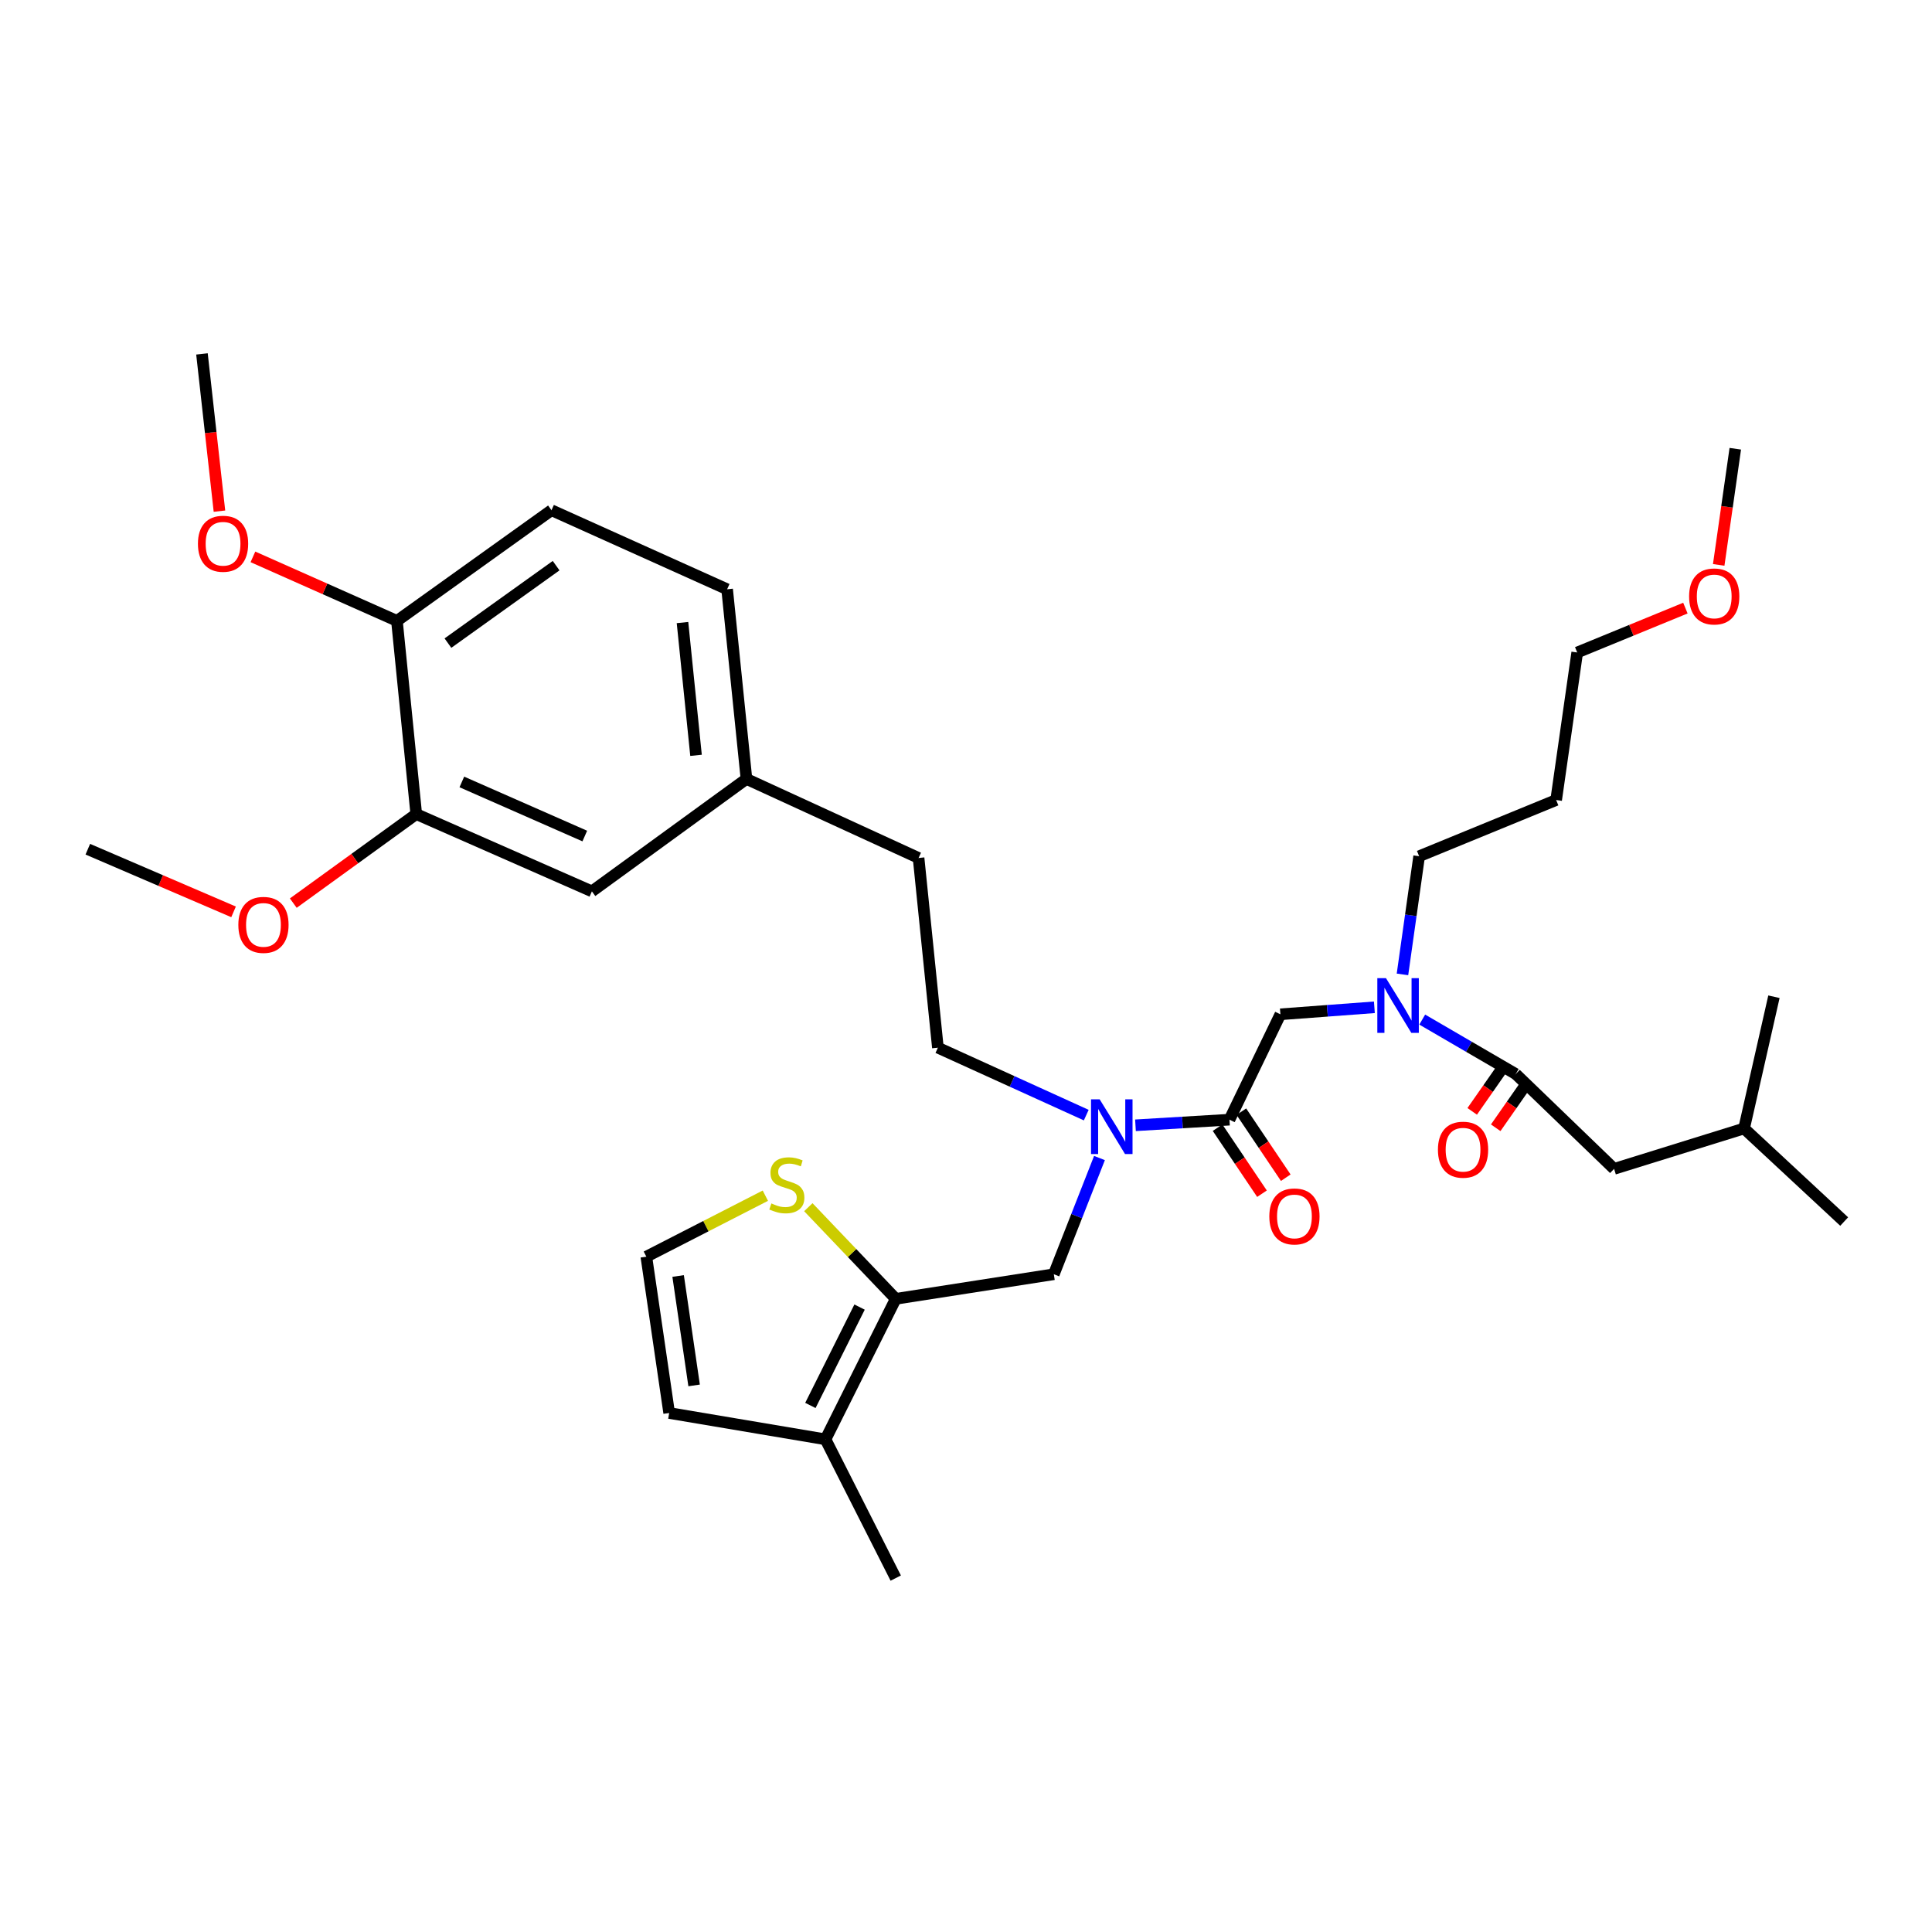 <?xml version='1.0' encoding='iso-8859-1'?>
<svg version='1.1' baseProfile='full'
              xmlns='http://www.w3.org/2000/svg'
                      xmlns:rdkit='http://www.rdkit.org/xml'
                      xmlns:xlink='http://www.w3.org/1999/xlink'
                  xml:space='preserve'
width='1000px' height='1000px' viewBox='0 0 1000 1000'>
<!-- END OF HEADER -->
<rect style='opacity:1.0;fill:#FFFFFF;stroke:none' width='1000' height='1000' x='0' y='0'> </rect>
<path class='bond-0' d='M 835.454,605.004 L 902.732,584.092' style='fill:none;fill-rule:evenodd;stroke:#000000;stroke-width:6px;stroke-linecap:butt;stroke-linejoin:miter;stroke-opacity:1' />
<path class='bond-1' d='M 835.454,605.004 L 784.547,555.91' style='fill:none;fill-rule:evenodd;stroke:#000000;stroke-width:6px;stroke-linecap:butt;stroke-linejoin:miter;stroke-opacity:1' />
<path class='bond-2' d='M 569.086,599.397 L 557.272,629.471' style='fill:none;fill-rule:evenodd;stroke:#0000FF;stroke-width:6px;stroke-linecap:butt;stroke-linejoin:miter;stroke-opacity:1' />
<path class='bond-2' d='M 557.272,629.471 L 545.459,659.546' style='fill:none;fill-rule:evenodd;stroke:#000000;stroke-width:6px;stroke-linecap:butt;stroke-linejoin:miter;stroke-opacity:1' />
<path class='bond-3' d='M 562.242,577.181 L 523.847,559.729' style='fill:none;fill-rule:evenodd;stroke:#0000FF;stroke-width:6px;stroke-linecap:butt;stroke-linejoin:miter;stroke-opacity:1' />
<path class='bond-3' d='M 523.847,559.729 L 485.452,542.277' style='fill:none;fill-rule:evenodd;stroke:#000000;stroke-width:6px;stroke-linecap:butt;stroke-linejoin:miter;stroke-opacity:1' />
<path class='bond-4' d='M 587.72,582.452 L 612.044,580.997' style='fill:none;fill-rule:evenodd;stroke:#0000FF;stroke-width:6px;stroke-linecap:butt;stroke-linejoin:miter;stroke-opacity:1' />
<path class='bond-4' d='M 612.044,580.997 L 636.368,579.542' style='fill:none;fill-rule:evenodd;stroke:#000000;stroke-width:6px;stroke-linecap:butt;stroke-linejoin:miter;stroke-opacity:1' />
<path class='bond-5' d='M 630.212,583.683 L 641.705,600.77' style='fill:none;fill-rule:evenodd;stroke:#000000;stroke-width:6px;stroke-linecap:butt;stroke-linejoin:miter;stroke-opacity:1' />
<path class='bond-5' d='M 641.705,600.77 L 653.198,617.857' style='fill:none;fill-rule:evenodd;stroke:#FF0000;stroke-width:6px;stroke-linecap:butt;stroke-linejoin:miter;stroke-opacity:1' />
<path class='bond-5' d='M 642.523,575.402 L 654.016,592.489' style='fill:none;fill-rule:evenodd;stroke:#000000;stroke-width:6px;stroke-linecap:butt;stroke-linejoin:miter;stroke-opacity:1' />
<path class='bond-5' d='M 654.016,592.489 L 665.509,609.576' style='fill:none;fill-rule:evenodd;stroke:#FF0000;stroke-width:6px;stroke-linecap:butt;stroke-linejoin:miter;stroke-opacity:1' />
<path class='bond-6' d='M 636.368,579.542 L 662.728,525' style='fill:none;fill-rule:evenodd;stroke:#000000;stroke-width:6px;stroke-linecap:butt;stroke-linejoin:miter;stroke-opacity:1' />
<path class='bond-7' d='M 662.728,525 L 687.051,523.187' style='fill:none;fill-rule:evenodd;stroke:#000000;stroke-width:6px;stroke-linecap:butt;stroke-linejoin:miter;stroke-opacity:1' />
<path class='bond-7' d='M 687.051,523.187 L 711.375,521.373' style='fill:none;fill-rule:evenodd;stroke:#0000FF;stroke-width:6px;stroke-linecap:butt;stroke-linejoin:miter;stroke-opacity:1' />
<path class='bond-8' d='M 736.144,527.736 L 760.345,541.823' style='fill:none;fill-rule:evenodd;stroke:#0000FF;stroke-width:6px;stroke-linecap:butt;stroke-linejoin:miter;stroke-opacity:1' />
<path class='bond-8' d='M 760.345,541.823 L 784.547,555.91' style='fill:none;fill-rule:evenodd;stroke:#000000;stroke-width:6px;stroke-linecap:butt;stroke-linejoin:miter;stroke-opacity:1' />
<path class='bond-9' d='M 725.915,504.347 L 730.231,473.765' style='fill:none;fill-rule:evenodd;stroke:#0000FF;stroke-width:6px;stroke-linecap:butt;stroke-linejoin:miter;stroke-opacity:1' />
<path class='bond-9' d='M 730.231,473.765 L 734.547,443.183' style='fill:none;fill-rule:evenodd;stroke:#000000;stroke-width:6px;stroke-linecap:butt;stroke-linejoin:miter;stroke-opacity:1' />
<path class='bond-10' d='M 778.464,551.665 L 770.238,563.453' style='fill:none;fill-rule:evenodd;stroke:#000000;stroke-width:6px;stroke-linecap:butt;stroke-linejoin:miter;stroke-opacity:1' />
<path class='bond-10' d='M 770.238,563.453 L 762.013,575.241' style='fill:none;fill-rule:evenodd;stroke:#FF0000;stroke-width:6px;stroke-linecap:butt;stroke-linejoin:miter;stroke-opacity:1' />
<path class='bond-10' d='M 790.631,560.156 L 782.405,571.943' style='fill:none;fill-rule:evenodd;stroke:#000000;stroke-width:6px;stroke-linecap:butt;stroke-linejoin:miter;stroke-opacity:1' />
<path class='bond-10' d='M 782.405,571.943 L 774.18,583.731' style='fill:none;fill-rule:evenodd;stroke:#FF0000;stroke-width:6px;stroke-linecap:butt;stroke-linejoin:miter;stroke-opacity:1' />
<path class='bond-11' d='M 902.732,584.092 L 954.545,632.271' style='fill:none;fill-rule:evenodd;stroke:#000000;stroke-width:6px;stroke-linecap:butt;stroke-linejoin:miter;stroke-opacity:1' />
<path class='bond-12' d='M 902.732,584.092 L 918.187,515.908' style='fill:none;fill-rule:evenodd;stroke:#000000;stroke-width:6px;stroke-linecap:butt;stroke-linejoin:miter;stroke-opacity:1' />
<path class='bond-13' d='M 805.459,414.094 L 734.547,443.183' style='fill:none;fill-rule:evenodd;stroke:#000000;stroke-width:6px;stroke-linecap:butt;stroke-linejoin:miter;stroke-opacity:1' />
<path class='bond-14' d='M 805.459,414.094 L 816.364,337.725' style='fill:none;fill-rule:evenodd;stroke:#000000;stroke-width:6px;stroke-linecap:butt;stroke-linejoin:miter;stroke-opacity:1' />
<path class='bond-15' d='M 872.36,314.755 L 844.362,326.24' style='fill:none;fill-rule:evenodd;stroke:#FF0000;stroke-width:6px;stroke-linecap:butt;stroke-linejoin:miter;stroke-opacity:1' />
<path class='bond-15' d='M 844.362,326.24 L 816.364,337.725' style='fill:none;fill-rule:evenodd;stroke:#000000;stroke-width:6px;stroke-linecap:butt;stroke-linejoin:miter;stroke-opacity:1' />
<path class='bond-16' d='M 889.597,292.388 L 893.889,262.328' style='fill:none;fill-rule:evenodd;stroke:#FF0000;stroke-width:6px;stroke-linecap:butt;stroke-linejoin:miter;stroke-opacity:1' />
<path class='bond-16' d='M 893.889,262.328 L 898.182,232.268' style='fill:none;fill-rule:evenodd;stroke:#000000;stroke-width:6px;stroke-linecap:butt;stroke-linejoin:miter;stroke-opacity:1' />
<path class='bond-17' d='M 545.459,659.546 L 463.633,672.273' style='fill:none;fill-rule:evenodd;stroke:#000000;stroke-width:6px;stroke-linecap:butt;stroke-linejoin:miter;stroke-opacity:1' />
<path class='bond-18' d='M 485.452,542.277 L 475.453,444.09' style='fill:none;fill-rule:evenodd;stroke:#000000;stroke-width:6px;stroke-linecap:butt;stroke-linejoin:miter;stroke-opacity:1' />
<path class='bond-19' d='M 463.633,672.273 L 427.274,744.999' style='fill:none;fill-rule:evenodd;stroke:#000000;stroke-width:6px;stroke-linecap:butt;stroke-linejoin:miter;stroke-opacity:1' />
<path class='bond-19' d='M 444.908,676.547 L 419.457,727.455' style='fill:none;fill-rule:evenodd;stroke:#000000;stroke-width:6px;stroke-linecap:butt;stroke-linejoin:miter;stroke-opacity:1' />
<path class='bond-20' d='M 463.633,672.273 L 441.012,648.557' style='fill:none;fill-rule:evenodd;stroke:#000000;stroke-width:6px;stroke-linecap:butt;stroke-linejoin:miter;stroke-opacity:1' />
<path class='bond-20' d='M 441.012,648.557 L 418.391,624.841' style='fill:none;fill-rule:evenodd;stroke:#CCCC00;stroke-width:6px;stroke-linecap:butt;stroke-linejoin:miter;stroke-opacity:1' />
<path class='bond-21' d='M 427.274,744.999 L 346.364,731.365' style='fill:none;fill-rule:evenodd;stroke:#000000;stroke-width:6px;stroke-linecap:butt;stroke-linejoin:miter;stroke-opacity:1' />
<path class='bond-22' d='M 427.274,744.999 L 463.633,816.818' style='fill:none;fill-rule:evenodd;stroke:#000000;stroke-width:6px;stroke-linecap:butt;stroke-linejoin:miter;stroke-opacity:1' />
<path class='bond-23' d='M 396.146,618.882 L 365.345,634.668' style='fill:none;fill-rule:evenodd;stroke:#CCCC00;stroke-width:6px;stroke-linecap:butt;stroke-linejoin:miter;stroke-opacity:1' />
<path class='bond-23' d='M 365.345,634.668 L 334.544,650.455' style='fill:none;fill-rule:evenodd;stroke:#000000;stroke-width:6px;stroke-linecap:butt;stroke-linejoin:miter;stroke-opacity:1' />
<path class='bond-24' d='M 215.453,421.364 L 306.362,461.366' style='fill:none;fill-rule:evenodd;stroke:#000000;stroke-width:6px;stroke-linecap:butt;stroke-linejoin:miter;stroke-opacity:1' />
<path class='bond-24' d='M 239.048,404.731 L 302.685,432.732' style='fill:none;fill-rule:evenodd;stroke:#000000;stroke-width:6px;stroke-linecap:butt;stroke-linejoin:miter;stroke-opacity:1' />
<path class='bond-25' d='M 215.453,421.364 L 183.629,444.409' style='fill:none;fill-rule:evenodd;stroke:#000000;stroke-width:6px;stroke-linecap:butt;stroke-linejoin:miter;stroke-opacity:1' />
<path class='bond-25' d='M 183.629,444.409 L 151.805,467.453' style='fill:none;fill-rule:evenodd;stroke:#FF0000;stroke-width:6px;stroke-linecap:butt;stroke-linejoin:miter;stroke-opacity:1' />
<path class='bond-26' d='M 215.453,421.364 L 205.454,321.364' style='fill:none;fill-rule:evenodd;stroke:#000000;stroke-width:6px;stroke-linecap:butt;stroke-linejoin:miter;stroke-opacity:1' />
<path class='bond-27' d='M 334.544,650.455 L 346.364,731.365' style='fill:none;fill-rule:evenodd;stroke:#000000;stroke-width:6px;stroke-linecap:butt;stroke-linejoin:miter;stroke-opacity:1' />
<path class='bond-27' d='M 350.998,660.446 L 359.272,717.084' style='fill:none;fill-rule:evenodd;stroke:#000000;stroke-width:6px;stroke-linecap:butt;stroke-linejoin:miter;stroke-opacity:1' />
<path class='bond-28' d='M 205.454,321.364 L 285.45,264.085' style='fill:none;fill-rule:evenodd;stroke:#000000;stroke-width:6px;stroke-linecap:butt;stroke-linejoin:miter;stroke-opacity:1' />
<path class='bond-28' d='M 231.85,332.877 L 287.847,292.782' style='fill:none;fill-rule:evenodd;stroke:#000000;stroke-width:6px;stroke-linecap:butt;stroke-linejoin:miter;stroke-opacity:1' />
<path class='bond-29' d='M 205.454,321.364 L 168.184,304.799' style='fill:none;fill-rule:evenodd;stroke:#000000;stroke-width:6px;stroke-linecap:butt;stroke-linejoin:miter;stroke-opacity:1' />
<path class='bond-29' d='M 168.184,304.799 L 130.914,288.234' style='fill:none;fill-rule:evenodd;stroke:#FF0000;stroke-width:6px;stroke-linecap:butt;stroke-linejoin:miter;stroke-opacity:1' />
<path class='bond-30' d='M 306.362,461.366 L 386.366,403.181' style='fill:none;fill-rule:evenodd;stroke:#000000;stroke-width:6px;stroke-linecap:butt;stroke-linejoin:miter;stroke-opacity:1' />
<path class='bond-31' d='M 285.45,264.085 L 376.359,305.002' style='fill:none;fill-rule:evenodd;stroke:#000000;stroke-width:6px;stroke-linecap:butt;stroke-linejoin:miter;stroke-opacity:1' />
<path class='bond-32' d='M 386.366,403.181 L 475.453,444.09' style='fill:none;fill-rule:evenodd;stroke:#000000;stroke-width:6px;stroke-linecap:butt;stroke-linejoin:miter;stroke-opacity:1' />
<path class='bond-33' d='M 386.366,403.181 L 376.359,305.002' style='fill:none;fill-rule:evenodd;stroke:#000000;stroke-width:6px;stroke-linecap:butt;stroke-linejoin:miter;stroke-opacity:1' />
<path class='bond-33' d='M 360.264,390.961 L 353.259,322.236' style='fill:none;fill-rule:evenodd;stroke:#000000;stroke-width:6px;stroke-linecap:butt;stroke-linejoin:miter;stroke-opacity:1' />
<path class='bond-34' d='M 120.89,471.982 L 83.172,455.765' style='fill:none;fill-rule:evenodd;stroke:#FF0000;stroke-width:6px;stroke-linecap:butt;stroke-linejoin:miter;stroke-opacity:1' />
<path class='bond-34' d='M 83.172,455.765 L 45.455,439.548' style='fill:none;fill-rule:evenodd;stroke:#000000;stroke-width:6px;stroke-linecap:butt;stroke-linejoin:miter;stroke-opacity:1' />
<path class='bond-35' d='M 113.586,264.572 L 109.062,223.877' style='fill:none;fill-rule:evenodd;stroke:#FF0000;stroke-width:6px;stroke-linecap:butt;stroke-linejoin:miter;stroke-opacity:1' />
<path class='bond-35' d='M 109.062,223.877 L 104.538,183.182' style='fill:none;fill-rule:evenodd;stroke:#000000;stroke-width:6px;stroke-linecap:butt;stroke-linejoin:miter;stroke-opacity:1' />
<path  class='atom-1' d='M 569.194 569.026
L 578.474 584.026
Q 579.394 585.506, 580.874 588.186
Q 582.354 590.866, 582.434 591.026
L 582.434 569.026
L 586.194 569.026
L 586.194 597.346
L 582.314 597.346
L 572.354 580.946
Q 571.194 579.026, 569.954 576.826
Q 568.754 574.626, 568.394 573.946
L 568.394 597.346
L 564.714 597.346
L 564.714 569.026
L 569.194 569.026
' fill='#0000FF'/>
<path  class='atom-3' d='M 656.998 629.623
Q 656.998 622.823, 660.358 619.023
Q 663.718 615.223, 669.998 615.223
Q 676.278 615.223, 679.638 619.023
Q 682.998 622.823, 682.998 629.623
Q 682.998 636.503, 679.598 640.423
Q 676.198 644.303, 669.998 644.303
Q 663.758 644.303, 660.358 640.423
Q 656.998 636.543, 656.998 629.623
M 669.998 641.103
Q 674.318 641.103, 676.638 638.223
Q 678.998 635.303, 678.998 629.623
Q 678.998 624.063, 676.638 621.263
Q 674.318 618.423, 669.998 618.423
Q 665.678 618.423, 663.318 621.223
Q 660.998 624.023, 660.998 629.623
Q 660.998 635.343, 663.318 638.223
Q 665.678 641.103, 669.998 641.103
' fill='#FF0000'/>
<path  class='atom-5' d='M 717.382 506.298
L 726.662 521.298
Q 727.582 522.778, 729.062 525.458
Q 730.542 528.138, 730.622 528.298
L 730.622 506.298
L 734.382 506.298
L 734.382 534.618
L 730.502 534.618
L 720.542 518.218
Q 719.382 516.298, 718.142 514.098
Q 716.942 511.898, 716.582 511.218
L 716.582 534.618
L 712.902 534.618
L 712.902 506.298
L 717.382 506.298
' fill='#0000FF'/>
<path  class='atom-7' d='M 744.272 595.077
Q 744.272 588.277, 747.632 584.477
Q 750.992 580.677, 757.272 580.677
Q 763.552 580.677, 766.912 584.477
Q 770.272 588.277, 770.272 595.077
Q 770.272 601.957, 766.872 605.877
Q 763.472 609.757, 757.272 609.757
Q 751.032 609.757, 747.632 605.877
Q 744.272 601.997, 744.272 595.077
M 757.272 606.557
Q 761.592 606.557, 763.912 603.677
Q 766.272 600.757, 766.272 595.077
Q 766.272 589.517, 763.912 586.717
Q 761.592 583.877, 757.272 583.877
Q 752.952 583.877, 750.592 586.677
Q 748.272 589.477, 748.272 595.077
Q 748.272 600.797, 750.592 603.677
Q 752.952 606.557, 757.272 606.557
' fill='#FF0000'/>
<path  class='atom-12' d='M 874.277 308.717
Q 874.277 301.917, 877.637 298.117
Q 880.997 294.317, 887.277 294.317
Q 893.557 294.317, 896.917 298.117
Q 900.277 301.917, 900.277 308.717
Q 900.277 315.597, 896.877 319.517
Q 893.477 323.397, 887.277 323.397
Q 881.037 323.397, 877.637 319.517
Q 874.277 315.637, 874.277 308.717
M 887.277 320.197
Q 891.597 320.197, 893.917 317.317
Q 896.277 314.397, 896.277 308.717
Q 896.277 303.157, 893.917 300.357
Q 891.597 297.517, 887.277 297.517
Q 882.957 297.517, 880.597 300.317
Q 878.277 303.117, 878.277 308.717
Q 878.277 314.437, 880.597 317.317
Q 882.957 320.197, 887.277 320.197
' fill='#FF0000'/>
<path  class='atom-17' d='M 399.269 622.901
Q 399.589 623.021, 400.909 623.581
Q 402.229 624.141, 403.669 624.501
Q 405.149 624.821, 406.589 624.821
Q 409.269 624.821, 410.829 623.541
Q 412.389 622.221, 412.389 619.941
Q 412.389 618.381, 411.589 617.421
Q 410.829 616.461, 409.629 615.941
Q 408.429 615.421, 406.429 614.821
Q 403.909 614.061, 402.389 613.341
Q 400.909 612.621, 399.829 611.101
Q 398.789 609.581, 398.789 607.021
Q 398.789 603.461, 401.189 601.261
Q 403.629 599.061, 408.429 599.061
Q 411.709 599.061, 415.429 600.621
L 414.509 603.701
Q 411.109 602.301, 408.549 602.301
Q 405.789 602.301, 404.269 603.461
Q 402.749 604.581, 402.789 606.541
Q 402.789 608.061, 403.549 608.981
Q 404.349 609.901, 405.469 610.421
Q 406.629 610.941, 408.549 611.541
Q 411.109 612.341, 412.629 613.141
Q 414.149 613.941, 415.229 615.581
Q 416.349 617.181, 416.349 619.941
Q 416.349 623.861, 413.709 625.981
Q 411.109 628.061, 406.749 628.061
Q 404.229 628.061, 402.309 627.501
Q 400.429 626.981, 398.189 626.061
L 399.269 622.901
' fill='#CCCC00'/>
<path  class='atom-26' d='M 123.364 478.715
Q 123.364 471.915, 126.724 468.115
Q 130.084 464.315, 136.364 464.315
Q 142.644 464.315, 146.004 468.115
Q 149.364 471.915, 149.364 478.715
Q 149.364 485.595, 145.964 489.515
Q 142.564 493.395, 136.364 493.395
Q 130.124 493.395, 126.724 489.515
Q 123.364 485.635, 123.364 478.715
M 136.364 490.195
Q 140.684 490.195, 143.004 487.315
Q 145.364 484.395, 145.364 478.715
Q 145.364 473.155, 143.004 470.355
Q 140.684 467.515, 136.364 467.515
Q 132.044 467.515, 129.684 470.315
Q 127.364 473.115, 127.364 478.715
Q 127.364 484.435, 129.684 487.315
Q 132.044 490.195, 136.364 490.195
' fill='#FF0000'/>
<path  class='atom-27' d='M 102.452 281.442
Q 102.452 274.642, 105.812 270.842
Q 109.172 267.042, 115.452 267.042
Q 121.732 267.042, 125.092 270.842
Q 128.452 274.642, 128.452 281.442
Q 128.452 288.322, 125.052 292.242
Q 121.652 296.122, 115.452 296.122
Q 109.212 296.122, 105.812 292.242
Q 102.452 288.362, 102.452 281.442
M 115.452 292.922
Q 119.772 292.922, 122.092 290.042
Q 124.452 287.122, 124.452 281.442
Q 124.452 275.882, 122.092 273.082
Q 119.772 270.242, 115.452 270.242
Q 111.132 270.242, 108.772 273.042
Q 106.452 275.842, 106.452 281.442
Q 106.452 287.162, 108.772 290.042
Q 111.132 292.922, 115.452 292.922
' fill='#FF0000'/>
</svg>
